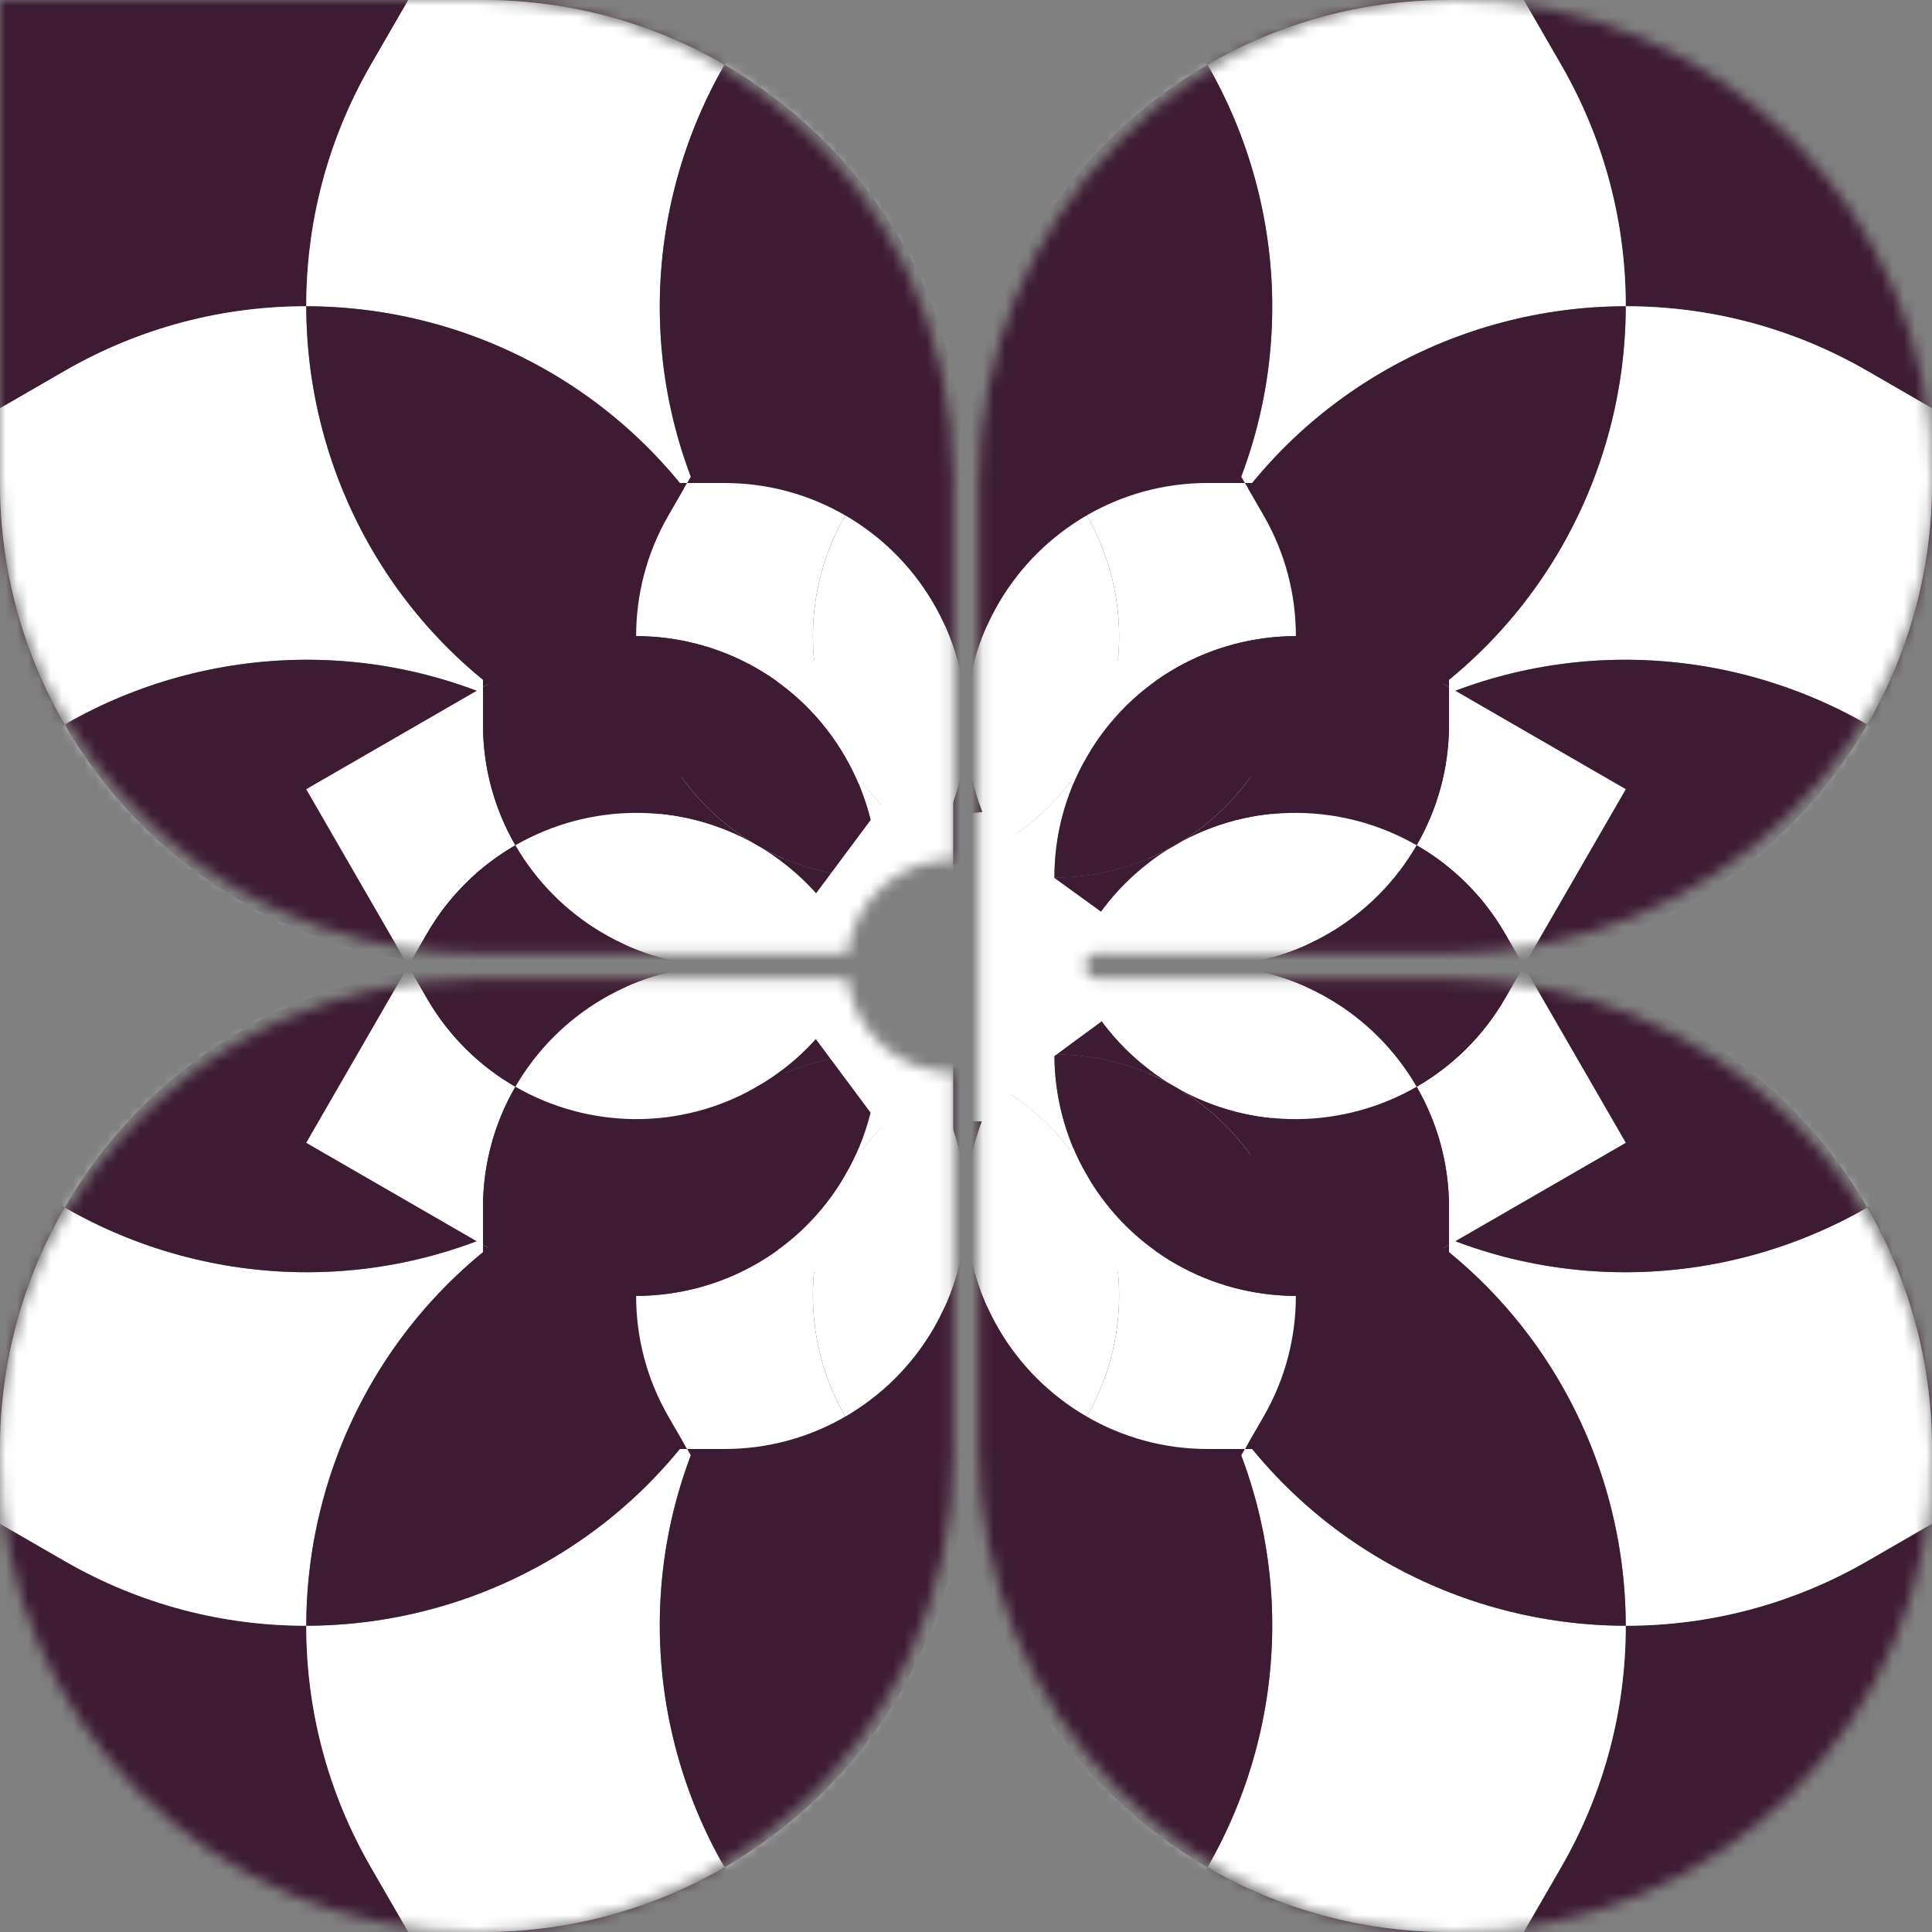 <svg width="172" height="172" viewBox="0 0 172 172" fill="none" xmlns="http://www.w3.org/2000/svg">
<rect x="0" y="0" width="172" height="172" fill="#808080" stroke="none"/>
<g id="Clip path group">
<mask id="mask0_626_3960" style="mask-type:luminance" maskUnits="userSpaceOnUse" x="0" y="0" width="173" height="172">
<g id="clippath-7">
<path id="Vector" d="M84.86 95.466V129.57C84.86 135.885 83.471 141.871 80.997 147.257C80.749 147.797 80.489 148.33 80.22 148.858C79.214 150.825 78.062 152.703 76.773 154.477C76.609 154.702 76.448 154.928 76.28 155.149C75.538 156.13 74.756 157.078 73.933 157.989C73.446 158.529 72.947 159.059 72.433 159.573C71.888 160.117 71.326 160.642 70.753 161.156C69.918 161.905 69.052 162.619 68.16 163.301C66.734 164.39 65.236 165.387 63.676 166.292C63.034 166.664 62.38 167.02 61.717 167.359C61.19 167.629 60.656 167.888 60.115 168.137C54.73 170.61 48.744 172 42.43 172C18.997 172 0 153.003 0 129.57C0 123.049 1.475 116.874 4.103 111.355C4.131 111.296 4.156 111.234 4.184 111.175C5.326 108.806 6.686 106.564 8.229 104.464C8.345 104.307 8.461 104.148 8.58 103.991C9.322 103.011 10.104 102.062 10.927 101.152C10.98 101.092 11.033 101.032 11.088 100.973C12.043 99.926 13.052 98.931 14.107 97.984C14.941 97.235 15.807 96.521 16.7 95.84C18.125 94.751 19.624 93.753 21.183 92.849C21.826 92.476 22.479 92.121 23.142 91.781C23.669 91.511 24.203 91.252 24.744 91.004C30.129 88.53 36.115 87.141 42.429 87.141H75.469C76.032 91.829 80.018 95.466 84.859 95.466L84.86 95.466ZM128.94 87.141H97.747C97.117 87.141 96.606 86.63 96.606 86C96.606 85.37 97.117 84.86 97.747 84.86H128.94C152.42 84.86 171.922 66.055 172.001 42.575C172.08 19.027 152.974 -0.079 129.426 0C105.946 0.079 87.141 19.581 87.141 43.061V74.837V84.859V128.939C87.141 152.419 105.946 171.921 129.426 172C152.974 172.079 172.08 152.973 172.001 129.425C171.922 105.945 152.42 87.14 128.94 87.14V87.141ZM80.758 24.215C80.729 24.155 80.705 24.094 80.676 24.034C80.161 22.965 79.593 21.925 78.994 20.908C78.824 20.62 78.652 20.335 78.477 20.052C77.895 19.119 77.281 18.208 76.631 17.324C76.477 17.114 76.319 16.907 76.161 16.7C75.48 15.808 74.765 14.942 74.016 14.107C73.502 13.534 72.977 12.972 72.433 12.427C71.888 11.883 71.326 11.358 70.753 10.844C69.918 10.095 69.052 9.381 68.16 8.699C67.888 8.492 67.613 8.289 67.336 8.088C66.592 7.547 65.829 7.031 65.049 6.539C64.597 6.253 64.14 5.977 63.676 5.708C63.034 5.336 62.38 4.98 61.717 4.641C61.19 4.371 60.656 4.112 60.115 3.864C54.73 1.39 48.744 0 42.43 0H0V42.43C0 48.95 1.475 55.126 4.103 60.645C4.131 60.704 4.156 60.766 4.184 60.825C5.326 63.194 6.686 65.436 8.229 67.535C8.384 67.745 8.541 67.953 8.699 68.159C9.381 69.052 10.095 69.918 10.844 70.753C10.926 70.844 11.005 70.937 11.088 71.027C13.029 73.154 15.189 75.076 17.524 76.772C18.268 77.312 19.031 77.828 19.811 78.321C20.262 78.606 20.72 78.882 21.183 79.151C21.826 79.524 22.479 79.879 23.142 80.219C23.669 80.489 24.203 80.748 24.744 80.996C27.193 82.122 29.768 83.021 32.441 83.666C33.452 83.91 34.476 84.12 35.514 84.29C37.765 84.659 40.073 84.86 42.429 84.86H75.469C76.033 80.171 80.019 76.535 84.86 76.535V42.43C84.86 35.91 83.385 29.735 80.757 24.215L80.758 24.215Z" fill="white"/>
</g>
</mask>
<g mask="url(#mask0_626_3960)">
<g id="Group">
<g id="Group_2">
<g id="Group_3">
<path id="Vector_2" d="M76.634 69.777C74.529 70.093 72.398 70.254 70.257 70.256C70.255 72.397 70.094 74.528 69.777 76.634C72.313 74.612 74.613 72.312 76.634 69.777Z" fill="#3D1B32"/>
<path id="Vector_3" d="M27.267 27.266C27.259 19.956 29.104 12.546 33.022 5.76L36.349 -0H0.001V36.347L5.762 33.021C12.548 29.103 19.957 27.258 27.267 27.266H27.267Z" fill="#3D1B32"/>
<path id="Vector_4" d="M64.493 80.237C65.562 82.092 66.489 84.018 67.267 86C68.452 82.982 69.294 79.84 69.777 76.633C68.112 77.961 66.347 79.165 64.493 80.238V80.237Z" fill="#3D1B32"/>
<path id="Vector_5" d="M5.769 64.502C2.107 58.175 0 50.835 0 43V36.347L-31.478 54.522L-13.303 86L-9.978 80.239C-6.059 73.453 -0.566 68.15 5.769 64.502Z" fill="#3D1B32"/>
<path id="Vector_6" d="M5.768 64.502C18.632 57.093 34.98 56.544 48.761 64.5C55.544 68.416 60.845 73.906 64.493 80.237C66.346 79.165 68.112 77.96 69.777 76.633C70.094 74.527 70.255 72.397 70.256 70.255C62.95 70.262 55.544 68.415 48.761 64.5C34.98 56.544 27.282 42.111 27.266 27.266C19.956 27.258 12.547 29.103 5.761 33.022L0 36.347V43C0 50.836 2.107 58.175 5.768 64.502Z" fill="white"/>
<path id="Vector_7" d="M5.768 107.498C-0.566 103.849 -6.06 98.547 -9.978 91.761L-13.304 86L-31.479 117.478L-0 135.653V129C-0 121.165 2.106 113.825 5.768 107.499L5.768 107.498Z" fill="#3D1B32"/>
<path id="Vector_8" d="M67.267 86.001C66.489 87.982 65.562 89.908 64.493 91.764C66.346 92.835 68.112 94.04 69.777 95.368C69.294 92.162 68.452 89.019 67.267 86.001V86.001Z" fill="#3D1B32"/>
<path id="Vector_9" d="M5.768 107.498C13.205 94.65 27.088 86 43 86C50.832 86 58.168 88.104 64.493 91.763C65.562 89.908 66.489 87.982 67.266 86C66.489 84.018 65.562 82.092 64.493 80.237C58.168 83.895 50.832 86 43 86C27.088 86 13.204 77.349 5.768 64.501C-0.566 68.15 -6.06 73.453 -9.978 80.239L-13.304 86L-9.977 91.761C-6.06 98.547 -0.565 103.85 5.769 107.498H5.768Z" fill="white"/>
<path id="Vector_10" d="M48.761 64.5C34.98 56.544 18.632 57.093 5.768 64.502C13.204 77.35 27.088 86 43 86C50.832 86 58.168 83.896 64.493 80.237C60.845 73.906 55.543 68.415 48.761 64.499L48.761 64.5Z" fill="#3D1B32"/>
<path id="Vector_11" d="M69.777 95.367C70.094 97.472 70.255 99.603 70.257 101.745C72.398 101.746 74.528 101.907 76.634 102.224C74.613 99.689 72.313 97.388 69.777 95.367Z" fill="#3D1B32"/>
<path id="Vector_12" d="M27.266 144.734C19.956 144.742 12.547 142.897 5.761 138.978L0 135.653V172.001H36.348L33.022 166.24C29.104 159.454 27.258 152.045 27.266 144.735V144.734Z" fill="#3D1B32"/>
<path id="Vector_13" d="M27.266 144.734C27.282 129.89 34.98 115.456 48.761 107.5C34.98 115.456 18.632 114.907 5.768 107.499C2.106 113.825 0 121.165 0 129V135.653L5.761 138.979C12.547 142.897 19.957 144.742 27.266 144.734Z" fill="white"/>
<path id="Vector_14" d="M69.777 95.367C68.112 94.04 66.347 92.835 64.493 91.763C60.846 98.094 55.544 103.584 48.761 107.5C55.544 103.584 62.95 101.738 70.257 101.744C70.255 99.603 70.094 97.473 69.777 95.367Z" fill="#3D1B32"/>
<path id="Vector_15" d="M64.494 91.763C58.169 88.105 50.833 86 43.001 86C27.088 86 13.205 94.65 5.769 107.498C18.633 114.907 34.981 115.456 48.762 107.5C55.545 103.583 60.846 98.093 64.494 91.762L64.494 91.763Z" fill="#3D1B32"/>
<path id="Vector_16" d="M80.237 107.507C82.092 106.438 84.018 105.511 86.001 104.733C82.983 103.548 79.84 102.706 76.634 102.223C77.961 103.888 79.166 105.654 80.238 107.507H80.237Z" fill="#3D1B32"/>
<path id="Vector_17" d="M64.503 166.232C58.176 169.894 50.837 172 43.001 172H36.349L54.523 203.478L86.001 185.305L80.24 181.979C73.454 178.061 68.151 172.567 64.503 166.233V166.232Z" fill="#3D1B32"/>
<path id="Vector_18" d="M64.503 166.232C57.094 153.368 56.545 137.02 64.501 123.239C68.416 116.457 73.907 111.155 80.238 107.507C79.166 105.654 77.961 103.889 76.633 102.223C74.528 101.906 72.397 101.746 70.256 101.744C70.262 109.051 68.416 116.456 64.5 123.239C56.544 137.02 42.111 144.718 27.266 144.734C27.258 152.044 29.104 159.453 33.022 166.24L36.348 172H43C50.836 172 58.175 169.894 64.502 166.232H64.503Z" fill="white"/>
<path id="Vector_19" d="M27.266 144.734C42.111 144.718 56.544 137.02 64.5 123.239C68.416 116.457 70.262 109.051 70.256 101.744C62.95 101.738 55.544 103.584 48.761 107.5C34.98 115.456 27.282 129.889 27.266 144.733L27.266 144.734Z" fill="#3D1B32"/>
<path id="Vector_20" d="M91.764 107.507C92.835 105.654 94.041 103.889 95.368 102.223C92.162 102.706 89.019 103.548 86.001 104.733C87.983 105.511 89.909 106.438 91.764 107.507H91.764Z" fill="#3D1B32"/>
<path id="Vector_21" d="M107.499 166.232C103.851 172.567 98.548 178.061 91.763 181.978L86.001 185.305L117.479 203.479L135.654 172H129.001C121.166 172 113.826 169.894 107.499 166.232Z" fill="#3D1B32"/>
<path id="Vector_22" d="M107.499 166.232C94.651 158.796 86.001 144.913 86.001 129C86.001 121.168 88.105 113.832 91.764 107.507C89.909 106.438 87.983 105.512 86.001 104.734C84.019 105.512 82.093 106.438 80.238 107.507C83.896 113.832 86.001 121.168 86.001 129C86.001 144.913 77.351 158.797 64.503 166.232C68.151 172.567 73.454 178.061 80.24 181.979L86.001 185.304L91.762 181.978C98.548 178.06 103.851 172.566 107.499 166.232V166.232Z" fill="white"/>
<path id="Vector_23" d="M64.501 123.239C56.545 137.02 57.094 153.368 64.503 166.232C77.351 158.796 86.001 144.912 86.001 129C86.001 121.168 83.897 113.832 80.238 107.507C73.907 111.156 68.417 116.457 64.501 123.239Z" fill="#3D1B32"/>
<path id="Vector_24" d="M144.735 144.734C144.743 152.044 142.897 159.453 138.979 166.24L135.653 172H172.001V135.652L166.241 138.978C159.454 142.896 152.045 144.741 144.735 144.734Z" fill="#3D1B32"/>
<path id="Vector_25" d="M95.367 102.224C97.473 101.907 99.604 101.746 101.745 101.745C101.747 99.603 101.907 97.473 102.224 95.367C99.689 97.388 97.389 99.689 95.367 102.224Z" fill="#3D1B32"/>
<path id="Vector_26" d="M144.735 144.734C129.89 144.718 115.457 137.02 107.501 123.239C103.585 116.457 101.739 109.051 101.745 101.744C99.604 101.746 97.473 101.906 95.367 102.223C94.04 103.888 92.836 105.653 91.763 107.507C98.094 111.156 103.584 116.457 107.501 123.239C115.457 137.02 114.908 153.368 107.499 166.232C113.825 169.894 121.165 172 129.001 172H135.653L138.98 166.24C142.897 159.453 144.743 152.044 144.735 144.734H144.735Z" fill="white"/>
<path id="Vector_27" d="M107.499 166.232C114.908 153.368 115.458 137.02 107.501 123.239C103.585 116.457 98.094 111.155 91.763 107.507C88.105 113.832 86 121.168 86 129C86 144.913 94.65 158.796 107.498 166.232H107.499Z" fill="#3D1B32"/>
<path id="Vector_28" d="M185.306 86.001L181.98 91.761C178.062 98.547 172.568 103.85 166.234 107.499C169.896 113.825 172.002 121.165 172.002 129.001V135.653L203.48 117.479L185.306 86.001Z" fill="#3D1B32"/>
<path id="Vector_29" d="M102.225 95.367C103.889 94.04 105.655 92.835 107.508 91.763C106.44 89.908 105.513 87.982 104.735 86C103.549 89.018 102.708 92.16 102.225 95.366V95.367Z" fill="#3D1B32"/>
<path id="Vector_30" d="M166.233 107.498C153.369 114.907 137.02 115.456 123.239 107.5C116.457 103.585 111.155 98.094 107.507 91.763C105.654 92.835 103.889 94.04 102.224 95.368C101.907 97.473 101.746 99.604 101.744 101.745C109.051 101.739 116.456 103.585 123.239 107.501C137.02 115.457 144.718 129.89 144.734 144.735C152.044 144.742 159.453 142.897 166.239 138.979L172 135.653V129C172 121.165 169.893 113.825 166.232 107.498H166.233Z" fill="white"/>
<path id="Vector_31" d="M144.735 144.734C144.719 129.889 137.02 115.456 123.24 107.5C116.457 103.584 109.051 101.738 101.745 101.744C101.739 109.051 103.585 116.456 107.501 123.24C115.457 137.02 129.89 144.719 144.735 144.735V144.734Z" fill="#3D1B32"/>
<path id="Vector_32" d="M107.508 80.237C105.655 79.165 103.89 77.96 102.225 76.633C102.707 79.839 103.549 82.981 104.735 85.999C105.513 84.017 106.44 82.092 107.508 80.236V80.237Z" fill="#3D1B32"/>
<path id="Vector_33" d="M166.233 64.502C172.567 68.15 178.061 73.453 181.979 80.239L185.305 86L203.48 54.522L172.001 36.347V43C172.001 50.835 169.895 58.175 166.233 64.502H166.233Z" fill="#3D1B32"/>
<path id="Vector_34" d="M166.233 64.501C158.796 77.35 144.913 86 129.001 86C121.169 86 113.833 83.895 107.508 80.237C106.439 82.091 105.512 84.017 104.734 86C105.512 87.981 106.439 89.907 107.508 91.763C113.832 88.104 121.168 86 129 86C144.913 86 158.796 94.65 166.232 107.498C172.567 103.849 178.061 98.546 181.978 91.76L185.304 86L181.978 80.239C178.06 73.453 172.566 68.15 166.232 64.501H166.233Z" fill="white"/>
<path id="Vector_35" d="M129.001 86.001C121.169 86.001 113.833 88.105 107.508 91.764C111.156 98.094 116.458 103.585 123.24 107.501C137.021 115.457 153.369 114.907 166.233 107.499C158.797 94.651 144.914 86.001 129.001 86.001H129.001Z" fill="#3D1B32"/>
<path id="Vector_36" d="M144.735 27.266C152.045 27.258 159.454 29.104 166.24 33.021L172.002 36.348V-0H135.654L138.98 5.76C142.898 12.546 144.743 19.956 144.735 27.266H144.735Z" fill="#3D1B32"/>
<path id="Vector_37" d="M102.224 76.633C101.907 74.528 101.747 72.396 101.745 70.255C99.604 70.254 97.473 70.093 95.367 69.776C97.389 72.311 99.689 74.612 102.224 76.633Z" fill="#3D1B32"/>
<path id="Vector_38" d="M144.735 27.266C144.719 42.11 137.02 56.544 123.24 64.5C116.457 68.416 109.051 70.261 101.745 70.255C101.747 72.397 101.907 74.528 102.225 76.633C103.889 77.96 105.655 79.165 107.508 80.237C111.156 73.906 116.458 68.416 123.24 64.5C137.021 56.544 153.369 57.093 166.233 64.501C169.896 58.175 172.001 50.835 172.001 43V36.347L166.24 33.021C159.454 29.103 152.045 27.258 144.735 27.265V27.266Z" fill="white"/>
<path id="Vector_39" d="M166.233 64.502C153.369 57.093 137.021 56.544 123.24 64.5C116.457 68.416 111.156 73.906 107.508 80.237C113.832 83.896 121.169 86 129.001 86C144.914 86 158.797 77.35 166.233 64.502V64.502Z" fill="#3D1B32"/>
<path id="Vector_40" d="M91.763 64.493C89.909 65.562 87.983 66.488 86 67.266C89.018 68.452 92.161 69.293 95.367 69.777C94.04 68.112 92.835 66.346 91.763 64.493H91.763Z" fill="#3D1B32"/>
<path id="Vector_41" d="M107.499 5.768C113.826 2.106 121.166 -0 129.001 -0H135.654L117.479 -31.479L86.001 -13.304L91.762 -9.978C98.548 -6.06 103.851 -0.567 107.499 5.768Z" fill="#3D1B32"/>
<path id="Vector_42" d="M107.499 5.768C114.908 18.632 115.457 34.98 107.501 48.761C103.584 55.543 98.094 60.845 91.763 64.493C92.835 66.346 94.04 68.111 95.367 69.777C97.473 70.093 99.604 70.254 101.745 70.256C101.739 62.95 103.584 55.544 107.501 48.761C115.457 34.981 129.89 27.282 144.735 27.267C144.743 19.956 142.897 12.547 138.979 5.761L135.653 0H129.001C121.165 0 113.825 2.107 107.499 5.768V5.768Z" fill="white"/>
<path id="Vector_43" d="M144.735 27.266C129.89 27.282 115.457 34.98 107.501 48.761C103.585 55.543 101.739 62.949 101.745 70.255C109.051 70.262 116.457 68.416 123.24 64.5C137.02 56.544 144.719 42.111 144.735 27.266Z" fill="#3D1B32"/>
<path id="Vector_44" d="M64.503 5.768C68.151 -0.567 73.454 -6.06 80.24 -9.978L86.002 -13.304L54.524 -31.479L36.349 0H43.002C50.837 0 58.177 2.106 64.504 5.768L64.503 5.768Z" fill="#3D1B32"/>
<path id="Vector_45" d="M80.238 64.493C79.166 66.346 77.961 68.112 76.634 69.777C79.84 69.293 82.982 68.452 86 67.266C84.018 66.488 82.093 65.562 80.237 64.493H80.238Z" fill="#3D1B32"/>
<path id="Vector_46" d="M27.266 27.266C42.111 27.282 56.544 34.98 64.5 48.761C68.416 55.543 70.262 62.949 70.256 70.256C72.397 70.254 74.528 70.094 76.633 69.776C77.961 68.112 79.165 66.346 80.238 64.493C73.907 60.845 68.416 55.544 64.501 48.761C56.545 34.98 57.094 18.631 64.503 5.768C58.176 2.106 50.836 -0 43.001 -0H36.348L33.022 5.76C29.104 12.546 27.258 19.956 27.266 27.266Z" fill="white"/>
<path id="Vector_47" d="M27.266 27.266C27.282 42.11 34.98 56.544 48.761 64.5C55.544 68.416 62.95 70.261 70.256 70.255C70.263 62.948 68.417 55.543 64.501 48.76C56.545 34.979 42.111 27.281 27.267 27.265L27.266 27.266Z" fill="#3D1B32"/>
<path id="Vector_48" d="M64.503 5.768C77.351 13.204 86.001 27.088 86.001 43C86.001 50.832 83.897 58.168 80.238 64.493C82.093 65.562 84.018 66.489 86.001 67.267C87.983 66.489 89.909 65.562 91.764 64.493C88.106 58.168 86.001 50.832 86.001 43C86.001 27.087 94.651 13.204 107.499 5.768C103.851 -0.567 98.548 -6.061 91.762 -9.978L86.001 -13.304L80.24 -9.978C73.454 -6.06 68.151 -0.567 64.502 5.768H64.503Z" fill="white"/>
<path id="Vector_49" d="M64.503 5.768C57.094 18.632 56.545 34.98 64.501 48.761C68.417 55.544 73.908 60.845 80.238 64.493C83.896 58.168 86.001 50.833 86.001 43C86.001 27.088 77.351 13.204 64.503 5.768Z" fill="#3D1B32"/>
<path id="Vector_50" d="M107.501 48.761C115.457 34.98 114.908 18.632 107.499 5.768C94.651 13.204 86.001 27.087 86.001 43C86.001 50.832 88.105 58.168 91.764 64.493C98.095 60.844 103.586 55.544 107.502 48.761H107.501Z" fill="#3D1B32"/>
</g>
<g id="Group_4">
<path id="Vector_51" d="M115.368 115.367C115.371 119.022 114.449 122.727 112.49 126.119L110.827 129H129.001V110.825L126.121 112.488C122.728 114.447 119.023 115.37 115.368 115.366L115.368 115.367Z" fill="#3D1B32"/>
<path id="Vector_52" d="M90.684 94.112C91.737 93.953 92.802 93.873 93.873 93.872C93.873 92.801 93.954 91.736 94.112 90.683C92.845 91.694 91.694 92.844 90.684 94.112Z" fill="#3D1B32"/>
<path id="Vector_53" d="M94.112 90.683C94.945 90.02 95.828 89.417 96.754 88.882C96.219 87.954 95.756 86.991 95.367 86C94.774 87.509 94.353 89.081 94.112 90.683H94.112Z" fill="#3D1B32"/>
<path id="Vector_54" d="M135.653 86L133.99 88.88C132.031 92.273 129.284 94.925 126.117 96.749C127.948 99.912 129.001 103.582 129.001 107.5V110.826L144.74 101.739L135.653 85.999V86Z" fill="white"/>
<path id="Vector_55" d="M126.117 96.749C119.685 100.453 111.51 100.728 104.62 96.75C101.229 94.792 98.578 92.047 96.754 88.882C95.828 89.418 94.945 90.02 94.113 90.684C93.954 91.736 93.874 92.802 93.874 93.872C97.527 93.869 101.23 94.792 104.621 96.75C111.512 100.728 115.361 107.945 115.369 115.367C119.023 115.371 122.728 114.448 126.121 112.489L129.001 110.826V107.5C129.001 103.582 127.948 99.913 126.117 96.749H126.117Z" fill="#3D1B32"/>
<path id="Vector_56" d="M126.117 75.251C129.284 77.075 132.031 79.726 133.99 83.12L135.653 86L144.74 70.26L129.001 61.173V64.499C129.001 68.417 127.948 72.087 126.117 75.25V75.251Z" fill="white"/>
<path id="Vector_57" d="M96.755 83.119C95.828 82.582 94.945 81.98 94.113 81.317C94.354 82.92 94.775 84.491 95.368 86C95.757 85.009 96.22 84.046 96.755 83.119H96.755Z" fill="#3D1B32"/>
<path id="Vector_58" d="M126.117 75.251C122.398 81.675 115.457 85.999 107.501 85.999C103.585 85.999 99.917 84.948 96.754 83.118C96.22 84.045 95.757 85.008 95.367 85.999C95.757 86.99 96.219 87.954 96.754 88.881C99.917 87.052 103.585 85.999 107.501 85.999C115.457 85.999 122.398 90.324 126.117 96.748C129.284 94.924 132.031 92.273 133.99 88.88L135.653 85.999L133.99 83.119C132.031 79.726 129.284 77.075 126.117 75.251Z" fill="#3D1B32"/>
<path id="Vector_59" d="M107.501 86C103.585 86 99.917 87.052 96.755 88.882C98.579 92.047 101.23 94.792 104.621 96.75C111.511 100.728 119.685 100.454 126.117 96.749C122.399 90.325 115.457 86 107.501 86Z" fill="white"/>
<path id="Vector_60" d="M94.112 81.316C93.954 80.263 93.873 79.198 93.873 78.127C92.802 78.126 91.737 78.046 90.684 77.888C91.695 79.155 92.845 80.306 94.112 81.317V81.316Z" fill="#3D1B32"/>
<path id="Vector_61" d="M115.367 56.633C119.022 56.629 122.727 57.551 126.12 59.511L129 61.174V43H110.826L112.489 45.88C114.448 49.273 115.37 52.978 115.367 56.633H115.367Z" fill="#3D1B32"/>
<path id="Vector_62" d="M115.367 56.633C115.359 64.055 111.51 71.272 104.62 75.25C101.228 77.207 97.525 78.13 93.872 78.127C93.873 79.198 93.954 80.264 94.112 81.316C94.944 81.98 95.827 82.582 96.753 83.118C98.577 79.953 101.228 77.207 104.619 75.249C111.509 71.271 119.683 71.546 126.115 75.25C127.946 72.087 128.999 68.417 128.999 64.499V61.173L126.119 59.51C122.726 57.551 119.021 56.628 115.367 56.632L115.367 56.633Z" fill="#3D1B32"/>
<path id="Vector_63" d="M126.117 75.251C119.685 71.547 111.511 71.272 104.621 75.249C101.23 77.207 98.579 79.953 96.755 83.119C99.917 84.948 103.585 86 107.501 86C115.457 86 122.399 81.675 126.117 75.251V75.251Z" fill="white"/>
<path id="Vector_64" d="M96.75 45.884C99.913 44.053 103.583 43 107.501 43H110.828L101.74 27.26L86.001 36.347L88.881 38.01C92.275 39.969 94.926 42.716 96.75 45.884Z" fill="#3D1B32"/>
<path id="Vector_65" d="M88.883 75.247C87.955 75.781 86.992 76.244 86.001 76.634C87.51 77.226 89.081 77.647 90.684 77.889C90.02 77.056 89.418 76.173 88.883 75.247V75.247Z" fill="#3D1B32"/>
<path id="Vector_66" d="M96.749 45.884C100.454 52.316 100.729 60.49 96.751 67.38C94.793 70.771 92.048 73.422 88.882 75.246C89.418 76.173 90.021 77.055 90.684 77.888C91.737 78.046 92.802 78.126 93.873 78.127C93.87 74.474 94.793 70.771 96.751 67.379C100.729 60.489 107.946 56.64 115.368 56.632C115.372 52.977 114.449 49.272 112.49 45.879L110.827 42.999H107.501C103.583 42.999 99.913 44.052 96.749 45.883V45.884Z" fill="white"/>
<path id="Vector_67" d="M115.367 56.633C107.945 56.641 100.729 60.49 96.75 67.38C94.792 70.772 93.869 74.474 93.872 78.128C97.526 78.131 101.228 77.208 104.62 75.25C111.51 71.272 115.359 64.056 115.367 56.633V56.633Z" fill="#3D1B32"/>
<path id="Vector_68" d="M75.251 45.884C77.076 42.716 79.727 39.969 83.12 38.01L86 36.347L70.261 27.26L61.174 43H64.5C68.418 43 72.087 44.053 75.251 45.884H75.251Z" fill="#3D1B32"/>
<path id="Vector_69" d="M83.119 75.246C82.583 76.173 81.981 77.056 81.317 77.888C82.92 77.647 84.491 77.226 86.001 76.633C85.01 76.244 84.046 75.781 83.119 75.246V75.246Z" fill="#3D1B32"/>
<path id="Vector_70" d="M75.251 45.883C81.675 49.602 86 56.543 86 64.499C86 68.416 84.948 72.084 83.118 75.246C84.046 75.78 85.009 76.243 86 76.633C86.991 76.243 87.954 75.781 88.881 75.246C87.052 72.084 86 68.415 86 64.499C86 56.543 90.325 49.601 96.749 45.883C94.925 42.716 92.273 39.969 88.88 38.01L86 36.347L83.12 38.01C79.727 39.969 77.075 42.716 75.251 45.883Z" fill="#3D1B32"/>
<path id="Vector_71" d="M96.751 67.381C100.729 60.49 100.455 52.316 96.75 45.884C90.326 49.602 86.001 56.544 86.001 64.5C86.001 68.417 87.053 72.084 88.883 75.247C92.048 73.423 94.793 70.772 96.751 67.381Z" fill="white"/>
<path id="Vector_72" d="M81.317 77.888C80.265 78.046 79.199 78.127 78.128 78.127C78.128 79.198 78.047 80.263 77.889 81.316C79.156 80.305 80.307 79.155 81.317 77.887V77.888Z" fill="#3D1B32"/>
<path id="Vector_73" d="M56.633 56.633C56.63 52.978 57.552 49.273 59.511 45.88L61.174 43H43V61.174L45.88 59.511C49.273 57.551 52.978 56.629 56.633 56.633H56.633Z" fill="#3D1B32"/>
<path id="Vector_74" d="M56.633 56.633C64.056 56.641 71.273 60.49 75.251 67.38C77.209 70.772 78.132 74.475 78.129 78.128C79.199 78.127 80.265 78.047 81.317 77.889C81.981 77.056 82.584 76.173 83.119 75.247C79.954 73.423 77.209 70.772 75.251 67.381C71.273 60.491 71.547 52.317 75.252 45.885C72.088 44.054 68.419 43.001 64.501 43.001H61.175L59.512 45.881C57.553 49.274 56.63 52.979 56.634 56.633L56.633 56.633Z" fill="white"/>
<path id="Vector_75" d="M75.252 45.883C71.548 52.316 71.272 60.49 75.251 67.38C77.208 70.771 79.954 73.422 83.119 75.246C84.948 72.084 86.001 68.415 86.001 64.499C86.001 56.543 81.676 49.602 75.252 45.883Z" fill="white"/>
<path id="Vector_76" d="M45.885 75.251C44.054 72.087 43.001 68.418 43.001 64.5V61.174L27.262 70.261L36.349 86.001L38.011 83.121C39.971 79.727 42.718 77.076 45.885 75.251V75.251Z" fill="white"/>
<path id="Vector_77" d="M75.247 83.119C75.782 84.046 76.245 85.009 76.634 86C77.227 84.491 77.648 82.92 77.889 81.317C77.057 81.981 76.174 82.583 75.248 83.119H75.247Z" fill="#3D1B32"/>
<path id="Vector_78" d="M45.884 75.251C52.316 71.547 60.49 71.272 67.381 75.25C70.772 77.208 73.423 79.953 75.247 83.119C76.174 82.582 77.056 81.98 77.888 81.317C78.047 80.264 78.127 79.199 78.128 78.128C74.474 78.131 70.771 77.208 67.38 75.25C60.49 71.272 56.641 64.056 56.633 56.634C52.978 56.63 49.273 57.552 45.88 59.511L43 61.174V64.5C43 68.418 44.053 72.088 45.884 75.251H45.884Z" fill="#3D1B32"/>
<path id="Vector_79" d="M56.633 56.633C56.641 64.055 60.49 71.272 67.381 75.25C70.772 77.207 74.475 78.13 78.129 78.127C78.132 74.475 77.209 70.772 75.251 67.38C71.273 60.489 64.056 56.64 56.633 56.632V56.633Z" fill="#3D1B32"/>
<path id="Vector_80" d="M45.885 96.749C42.718 94.925 39.971 92.274 38.011 88.881L36.349 86L27.262 101.74L43.001 110.827V107.501C43.001 103.583 44.054 99.913 45.885 96.75V96.749Z" fill="white"/>
<path id="Vector_81" d="M75.247 88.881C76.174 89.417 77.056 90.019 77.888 90.683C77.647 89.08 77.226 87.508 76.633 85.999C76.244 86.99 75.781 87.954 75.246 88.881H75.247Z" fill="#3D1B32"/>
<path id="Vector_82" d="M45.885 96.749C49.603 90.325 56.545 86 64.501 86C68.416 86 72.085 87.052 75.247 88.882C75.781 87.954 76.245 86.991 76.634 86C76.245 85.009 75.782 84.046 75.247 83.118C72.085 84.948 68.416 86 64.501 86C56.545 86 49.603 81.675 45.885 75.251C42.718 77.075 39.971 79.726 38.011 83.12L36.349 86L38.011 88.88C39.971 92.273 42.717 94.925 45.885 96.749Z" fill="#3D1B32"/>
<path id="Vector_83" d="M67.381 75.25C60.491 71.272 52.317 71.547 45.885 75.251C49.603 81.675 56.545 86 64.501 86C68.416 86 72.085 84.948 75.247 83.118C73.423 79.953 70.772 77.208 67.381 75.25Z" fill="white"/>
<path id="Vector_84" d="M56.633 115.367C52.979 115.371 49.274 114.448 45.881 112.489L43.001 110.826V129H61.175L59.512 126.12C57.553 122.727 56.63 119.022 56.634 115.368L56.633 115.367Z" fill="#3D1B32"/>
<path id="Vector_85" d="M77.889 90.684C78.047 91.736 78.127 92.802 78.128 93.872C79.199 93.874 80.264 93.954 81.317 94.112C80.306 92.844 79.156 91.694 77.889 90.684Z" fill="#3D1B32"/>
<path id="Vector_86" d="M56.633 115.367C56.641 107.945 60.49 100.728 67.381 96.75C70.772 94.792 74.475 93.869 78.129 93.872C78.128 92.801 78.047 91.736 77.889 90.683C77.057 90.019 76.174 89.417 75.248 88.881C73.424 92.047 70.773 94.792 67.382 96.75C60.491 100.728 52.317 100.453 45.885 96.749C44.054 99.912 43.001 103.582 43.001 107.5V110.826L45.882 112.489C49.275 114.448 52.979 115.371 56.634 115.366L56.633 115.367Z" fill="#3D1B32"/>
<path id="Vector_87" d="M45.885 96.749C52.317 100.453 60.491 100.728 67.381 96.75C70.772 94.792 73.423 92.047 75.247 88.882C72.085 87.052 68.416 86 64.501 86C56.545 86 49.603 90.325 45.885 96.749Z" fill="white"/>
<path id="Vector_88" d="M83.119 96.754C84.046 96.22 85.01 95.756 86.001 95.367C84.491 94.775 82.92 94.353 81.317 94.112C81.981 94.944 82.583 95.827 83.119 96.753V96.754Z" fill="#3D1B32"/>
<path id="Vector_89" d="M75.251 126.116C72.088 127.947 68.418 129 64.5 129H61.174L70.261 144.74L86 135.652L83.12 133.99C79.727 132.031 77.076 129.284 75.251 126.117V126.116Z" fill="#3D1B32"/>
<path id="Vector_90" d="M75.251 126.116C71.547 119.684 71.272 111.51 75.25 104.62C77.208 101.229 79.953 98.578 83.119 96.754C82.582 95.827 81.98 94.945 81.317 94.112C80.264 93.954 79.199 93.874 78.128 93.872C78.131 97.526 77.208 101.229 75.25 104.62C71.272 111.51 64.055 115.359 56.633 115.367C56.629 119.022 57.552 122.727 59.511 126.12L61.174 129H64.5C68.418 129 72.088 127.947 75.251 126.116Z" fill="white"/>
<path id="Vector_91" d="M56.633 115.367C64.056 115.359 71.272 111.51 75.251 104.619C77.209 101.228 78.132 97.525 78.129 93.872C74.475 93.869 70.773 94.792 67.381 96.75C60.49 100.728 56.641 107.945 56.633 115.367Z" fill="#3D1B32"/>
<path id="Vector_92" d="M96.75 126.116C94.926 129.283 92.275 132.03 88.881 133.989L86.001 135.652L101.74 144.739L110.828 129H107.502C103.584 129 99.914 127.946 96.751 126.115L96.75 126.116Z" fill="#3D1B32"/>
<path id="Vector_93" d="M88.883 96.754C89.419 95.827 90.021 94.945 90.684 94.112C89.081 94.354 87.51 94.775 86.001 95.368C86.992 95.757 87.955 96.22 88.883 96.755V96.754Z" fill="#3D1B32"/>
<path id="Vector_94" d="M115.368 115.367C107.946 115.359 100.729 111.51 96.751 104.619C94.793 101.228 93.87 97.525 93.873 93.872C92.802 93.873 91.737 93.953 90.684 94.112C90.02 94.944 89.418 95.827 88.882 96.753C92.048 98.577 94.793 101.228 96.751 104.619C100.729 111.51 100.454 119.684 96.749 126.116C99.913 127.946 103.583 129 107.501 129H110.827L112.49 126.119C114.449 122.726 115.371 119.022 115.367 115.367H115.368Z" fill="white"/>
<path id="Vector_95" d="M115.368 115.367C115.36 107.944 111.511 100.728 104.621 96.75C101.229 94.792 97.526 93.869 93.873 93.872C93.87 97.526 94.793 101.229 96.751 104.62C100.729 111.51 107.946 115.359 115.368 115.367V115.367Z" fill="#3D1B32"/>
<path id="Vector_96" d="M96.75 126.116C90.326 122.398 86.001 115.456 86.001 107.5C86.001 103.584 87.053 99.916 88.882 96.754C87.955 96.219 86.992 95.756 86.001 95.367C85.01 95.756 84.047 96.219 83.119 96.754C84.949 99.916 86.001 103.584 86.001 107.5C86.001 115.456 81.676 122.398 75.252 126.116C77.076 129.283 79.727 132.03 83.121 133.989L86.001 135.652L88.881 133.989C92.274 132.03 94.926 129.283 96.75 126.116Z" fill="#3D1B32"/>
<path id="Vector_97" d="M96.75 126.116C100.454 119.684 100.729 111.509 96.751 104.62C94.793 101.228 92.048 98.578 88.883 96.754C87.053 99.916 86.001 103.584 86.001 107.5C86.001 115.456 90.326 122.398 96.75 126.116Z" fill="white"/>
<path id="Vector_98" d="M75.251 104.62C71.273 111.51 71.547 119.684 75.252 126.116C81.676 122.398 86.001 115.456 86.001 107.5C86.001 103.584 84.949 99.916 83.119 96.754C79.954 98.578 77.209 101.228 75.251 104.62Z" fill="white"/>
</g>
<path id="Vector_99" d="M86.001 99.801V73.274V72.46L89.84 72.008L90.939 76.037L104.734 86.033L90.207 96.71L88.969 99.869L86.001 99.801Z" fill="white"/>
<path id="Vector_100" d="M79.864 102.223H84.861V69.843H79.864L67.811 86.033L79.864 102.223Z" fill="white"/>
</g>
</g>
</g>
</g>
</svg>
